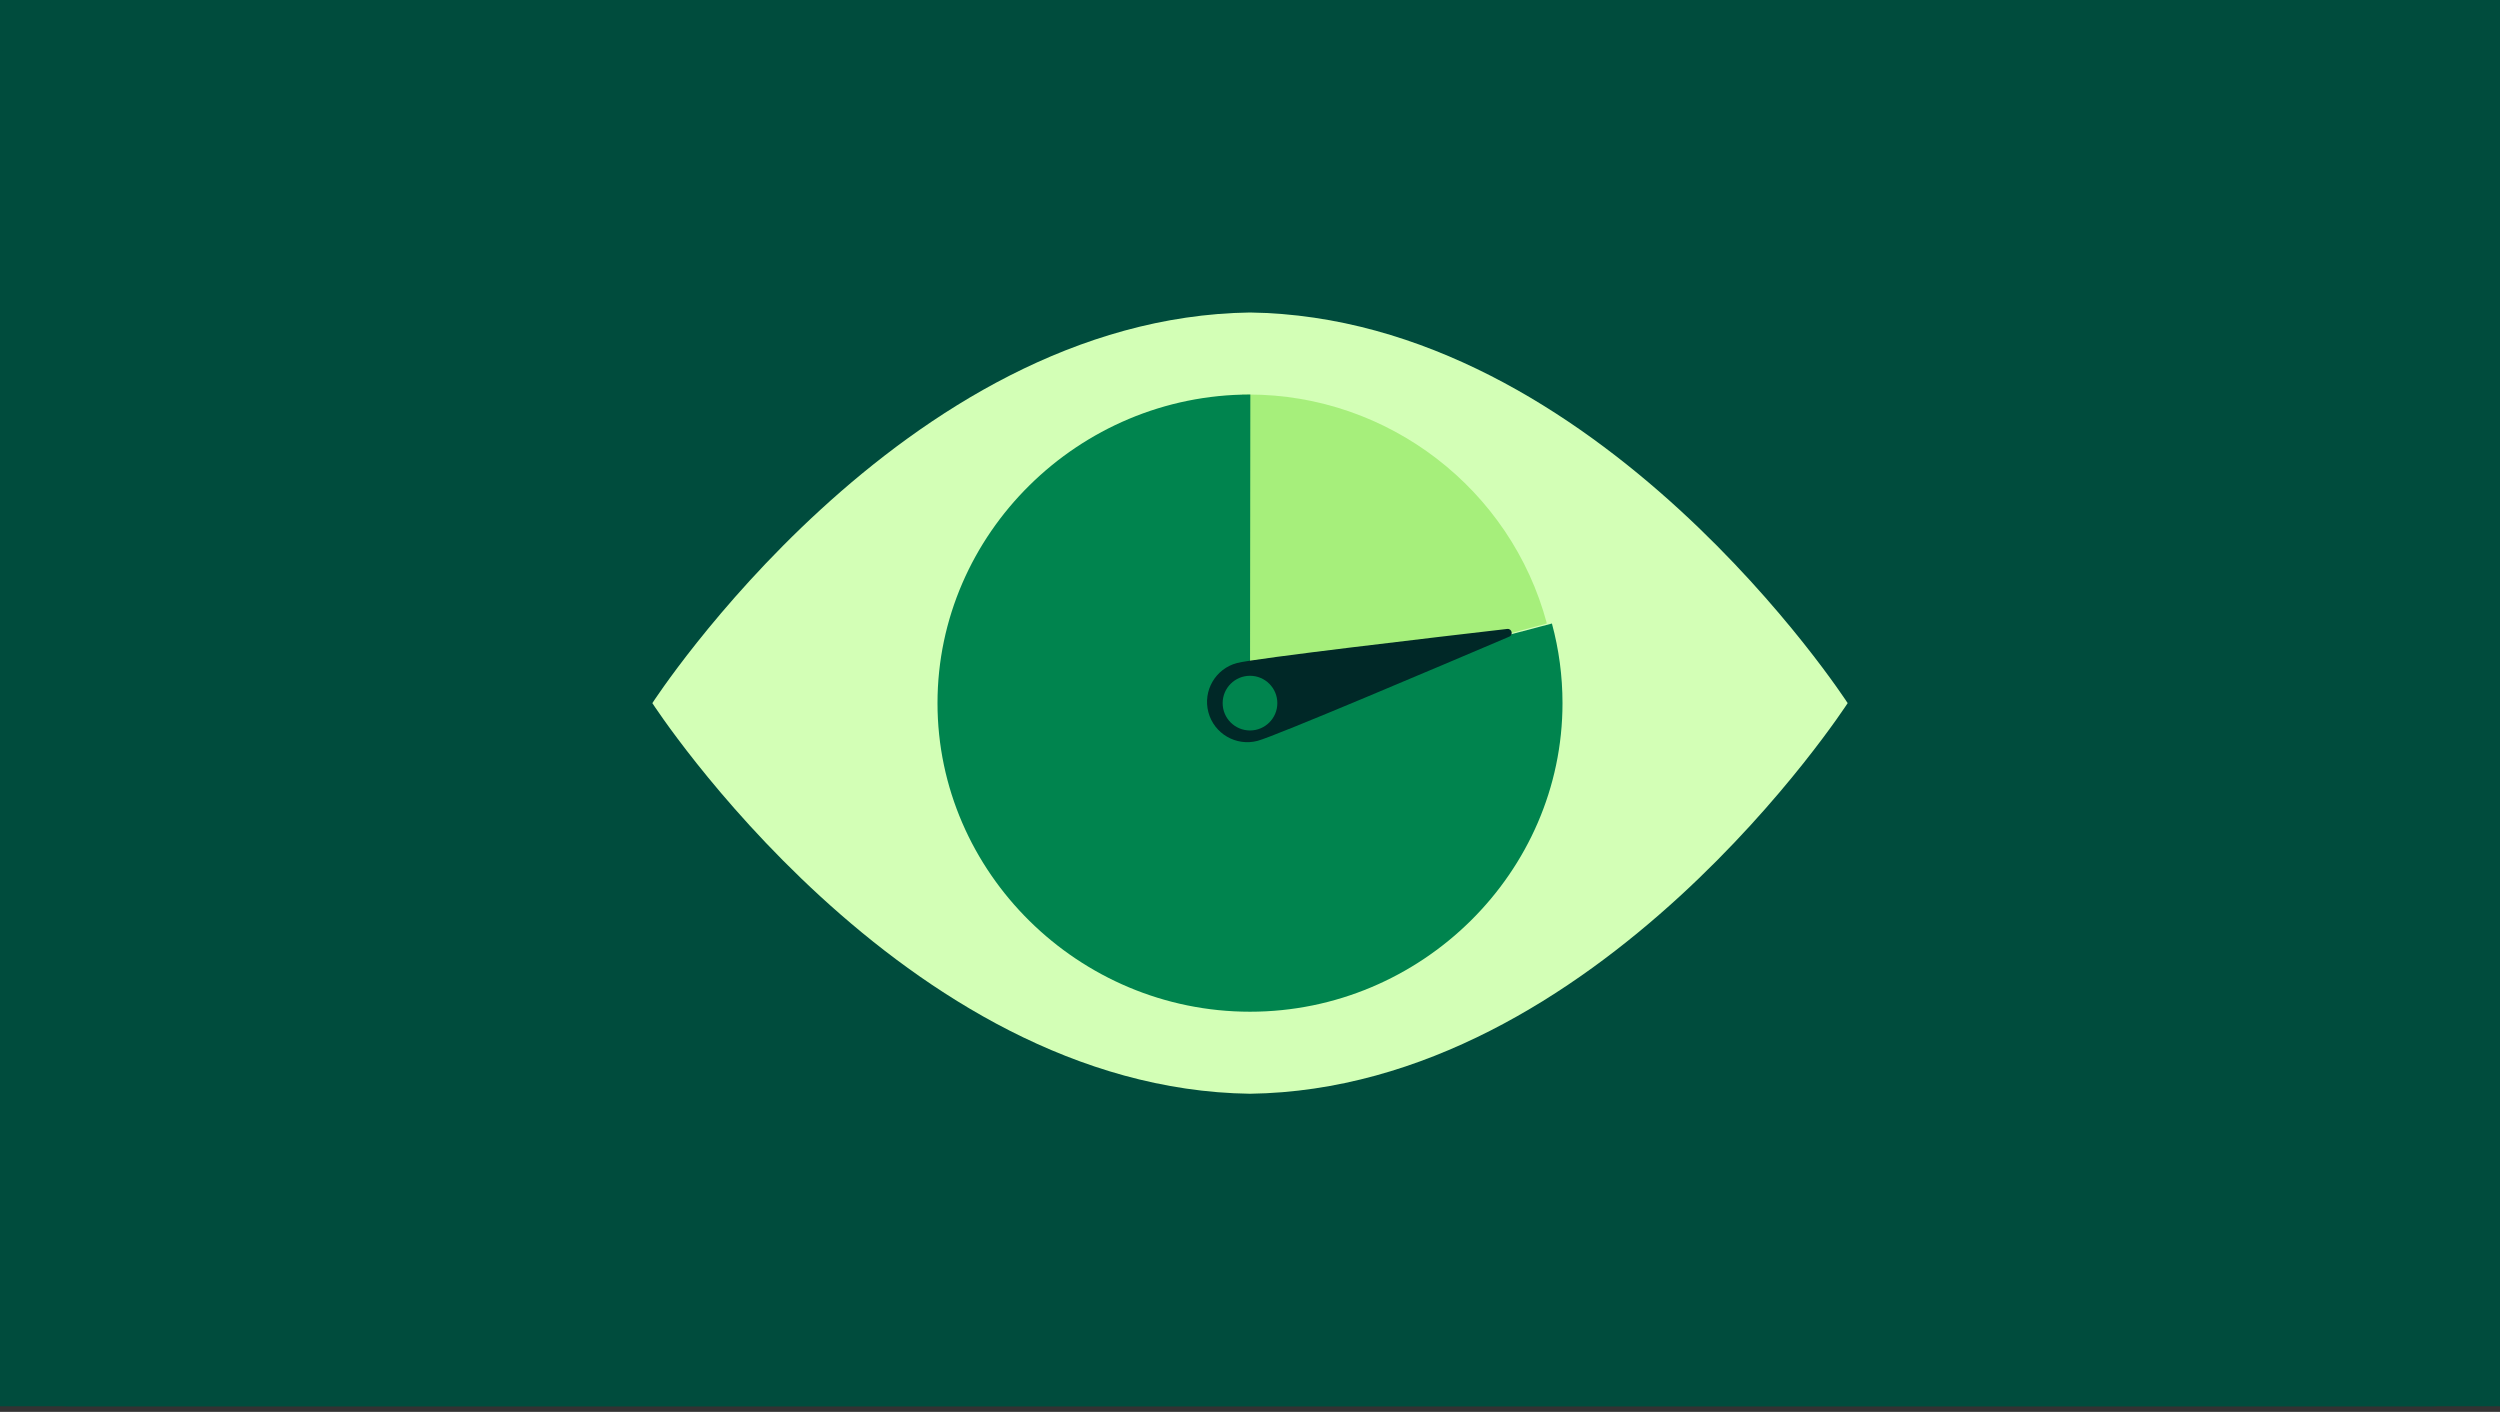 <svg width="363" height="205" viewBox="0 0 363 205" fill="none" xmlns="http://www.w3.org/2000/svg">
<rect x="0" y="0" width="363" height="205" fill="#333333" stroke="none"/>
<g clip-path="url(#clip0_11317_282871)">
<rect width="363" height="204.188" fill="#004C3D"/>
<path d="M353.169 0H9.831C4.402 0 0 4.402 0 9.831V194.356C0 199.786 4.402 204.188 9.831 204.188H353.169C358.598 204.188 363 199.786 363 194.356V9.831C363 4.402 358.598 0 353.169 0Z" fill="#004C3D"/>
<path d="M181.5 45.375C130.944 46.074 94.721 102.094 94.721 102.094C94.721 102.094 130.944 158.113 181.5 158.812C232.057 158.113 268.28 102.094 268.28 102.094C268.28 102.094 232.057 46.074 181.5 45.375Z" fill="#D3FFB6"/>
<path d="M181.316 102.094L180.365 57.296C180.682 57.289 180.999 57.286 181.316 57.286C201.547 57.286 219.387 70.988 224.606 90.534L181.316 102.094Z" fill="#A6EF7B"/>
<path d="M181.5 102.094L225.339 90.534C226.359 94.305 226.875 98.191 226.875 102.094C226.875 126.675 206.392 146.902 181.5 146.902C156.608 146.902 136.125 126.675 136.125 102.094C136.125 77.513 156.608 57.286 181.5 57.286C181.517 57.286 181.533 57.286 181.55 57.286L181.5 102.094Z" fill="#00844E"/>
<path d="M182.609 107.569C179.487 108.396 176.285 106.537 175.457 103.417C174.63 100.297 176.49 97.097 179.612 96.27C182.125 95.605 208.607 92.506 218.845 91.322C219.518 91.244 219.766 92.179 219.143 92.445C209.662 96.485 185.121 106.904 182.609 107.569Z" fill="#002827"/>
<path d="M181.5 106.064C183.692 106.064 185.47 104.287 185.47 102.094C185.47 99.901 183.692 98.124 181.5 98.124C179.307 98.124 177.529 99.901 177.529 102.094C177.529 104.287 179.307 106.064 181.5 106.064Z" fill="#00844E"/>
</g>
<defs>
<clipPath id="clip0_11317_282871">
<rect width="363" height="204.188" fill="white"/>
</clipPath>
</defs>
</svg>
